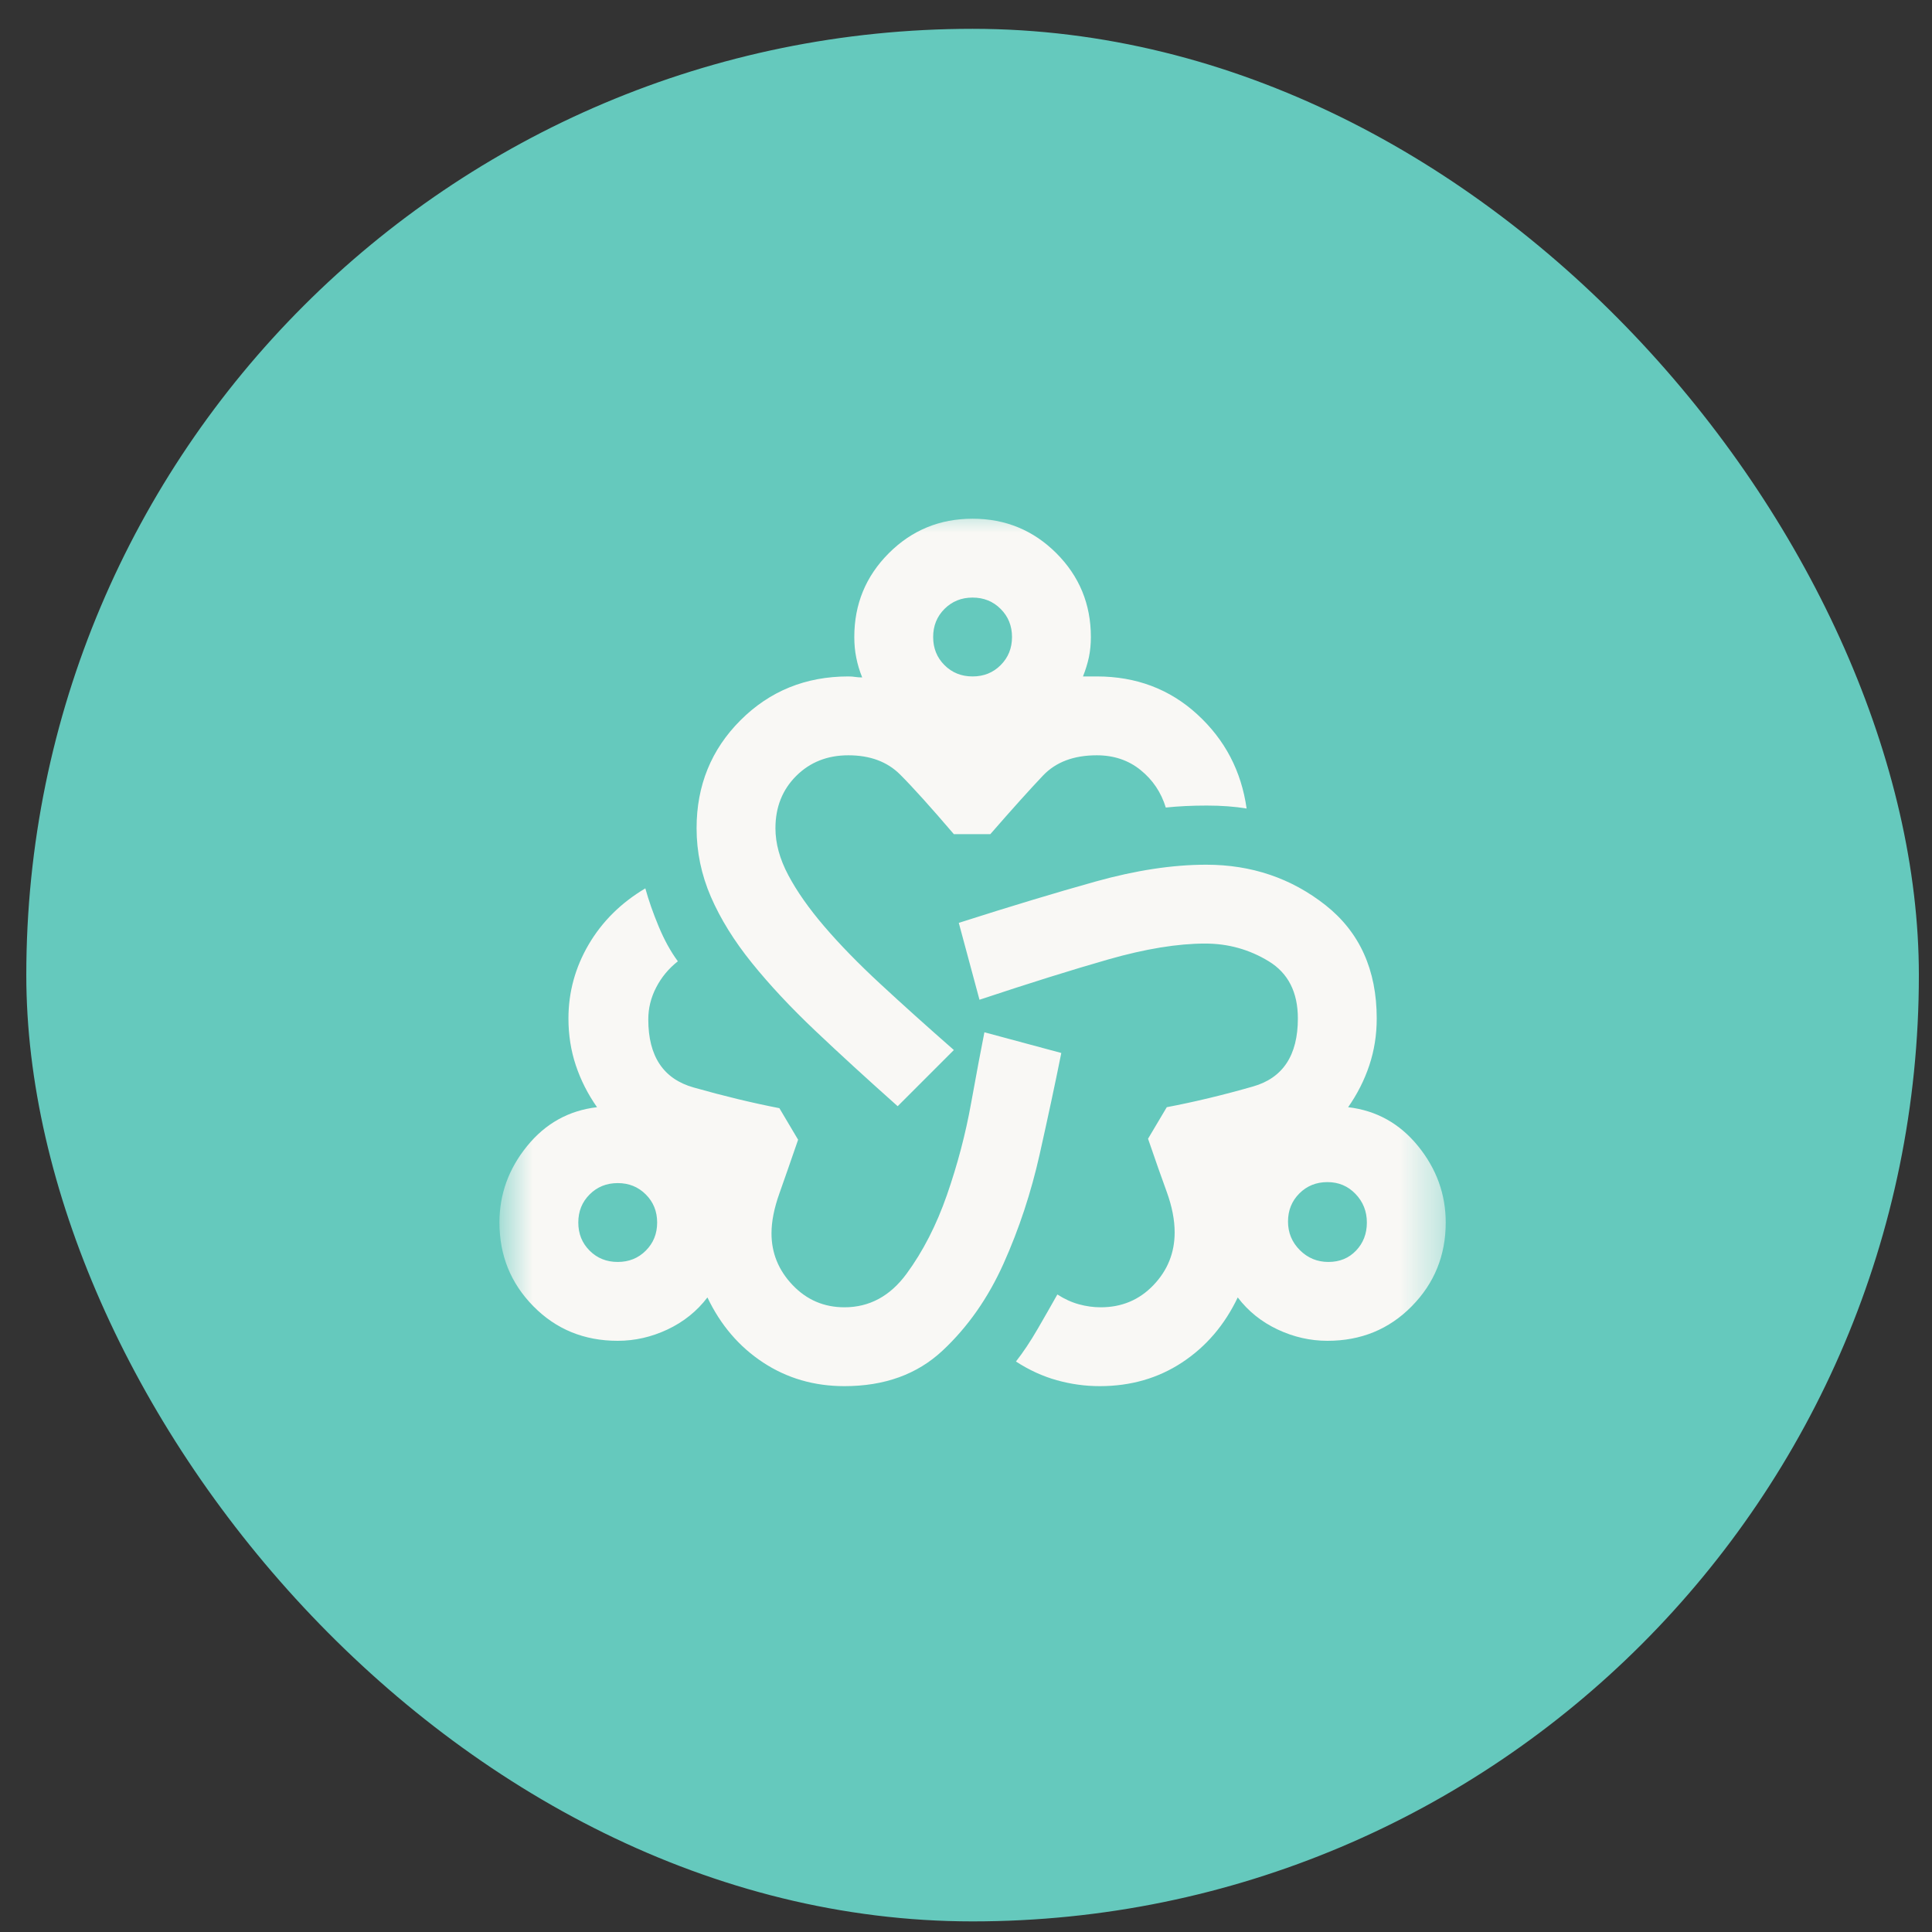 <svg width="49" height="49" viewBox="0 0 49 49" fill="none" xmlns="http://www.w3.org/2000/svg">
<rect x="0" y="0" width="49" height="49" fill="#333333" stroke="none"/>
<rect x="0.667" y="0.731" width="48" height="48" rx="24" fill="#65C9BD"/>
<mask id="mask0_8983_60996" style="mask-type:alpha" maskUnits="userSpaceOnUse" x="12" y="12" width="25" height="25">
<rect x="12.667" y="12.731" width="24" height="24" fill="#D9D9D9"/>
</mask>
<g mask="url(#mask0_8983_60996)">
<path d="M21.417 35.156C20.65 35.156 19.962 34.956 19.354 34.556C18.746 34.156 18.275 33.606 17.942 32.906C17.675 33.256 17.337 33.527 16.929 33.719C16.521 33.911 16.1 34.006 15.667 34.006C14.817 34.006 14.104 33.715 13.529 33.131C12.954 32.548 12.667 31.84 12.667 31.006C12.667 30.29 12.9 29.644 13.367 29.069C13.833 28.494 14.425 28.165 15.142 28.081C14.908 27.748 14.729 27.394 14.604 27.019C14.479 26.644 14.417 26.248 14.417 25.831C14.417 25.165 14.588 24.54 14.929 23.956C15.271 23.373 15.75 22.898 16.367 22.531C16.45 22.831 16.562 23.152 16.704 23.494C16.846 23.836 17.008 24.131 17.192 24.381C16.958 24.565 16.775 24.786 16.642 25.044C16.508 25.302 16.442 25.573 16.442 25.856C16.442 26.79 16.825 27.365 17.592 27.581C18.358 27.798 19.083 27.973 19.767 28.106L20.242 28.906C20.058 29.44 19.9 29.894 19.767 30.269C19.633 30.644 19.567 30.981 19.567 31.281C19.567 31.781 19.746 32.219 20.104 32.594C20.462 32.969 20.9 33.156 21.417 33.156C22.05 33.156 22.575 32.873 22.992 32.306C23.408 31.74 23.75 31.073 24.017 30.306C24.283 29.54 24.488 28.765 24.629 27.981C24.771 27.198 24.883 26.598 24.967 26.181L26.917 26.706C26.767 27.456 26.583 28.315 26.367 29.281C26.15 30.248 25.846 31.169 25.454 32.044C25.062 32.919 24.546 33.656 23.904 34.256C23.262 34.856 22.433 35.156 21.417 35.156ZM15.667 32.006C15.95 32.006 16.188 31.911 16.379 31.719C16.571 31.527 16.667 31.29 16.667 31.006C16.667 30.723 16.571 30.486 16.379 30.294C16.188 30.102 15.95 30.006 15.667 30.006C15.383 30.006 15.146 30.102 14.954 30.294C14.762 30.486 14.667 30.723 14.667 31.006C14.667 31.29 14.762 31.527 14.954 31.719C15.146 31.911 15.383 32.006 15.667 32.006ZM22.767 28.056C22 27.373 21.304 26.736 20.679 26.144C20.054 25.552 19.517 24.977 19.067 24.419C18.617 23.861 18.271 23.302 18.029 22.744C17.788 22.186 17.667 21.606 17.667 21.006C17.667 19.923 18.038 19.011 18.779 18.269C19.521 17.527 20.433 17.156 21.517 17.156C21.583 17.156 21.642 17.161 21.692 17.169C21.742 17.177 21.8 17.181 21.867 17.181C21.8 17.015 21.75 16.848 21.717 16.681C21.683 16.515 21.667 16.34 21.667 16.156C21.667 15.323 21.958 14.615 22.542 14.031C23.125 13.448 23.833 13.156 24.667 13.156C25.5 13.156 26.208 13.448 26.792 14.031C27.375 14.615 27.667 15.323 27.667 16.156C27.667 16.34 27.65 16.511 27.617 16.669C27.583 16.827 27.533 16.99 27.467 17.156H27.817C28.817 17.156 29.667 17.477 30.367 18.119C31.067 18.761 31.483 19.556 31.617 20.506C31.317 20.456 30.979 20.431 30.604 20.431C30.229 20.431 29.883 20.448 29.567 20.481C29.45 20.098 29.238 19.781 28.929 19.531C28.621 19.281 28.25 19.156 27.817 19.156C27.233 19.156 26.779 19.327 26.454 19.669C26.129 20.011 25.683 20.506 25.117 21.156H24.192C23.608 20.473 23.154 19.969 22.829 19.644C22.504 19.319 22.067 19.156 21.517 19.156C20.983 19.156 20.542 19.331 20.192 19.681C19.842 20.031 19.667 20.473 19.667 21.006C19.667 21.39 19.775 21.786 19.992 22.194C20.208 22.602 20.512 23.036 20.904 23.494C21.296 23.952 21.771 24.44 22.329 24.956C22.887 25.473 23.508 26.031 24.192 26.631L22.767 28.056ZM24.667 17.156C24.95 17.156 25.188 17.061 25.379 16.869C25.571 16.677 25.667 16.44 25.667 16.156C25.667 15.873 25.571 15.636 25.379 15.444C25.188 15.252 24.95 15.156 24.667 15.156C24.383 15.156 24.146 15.252 23.954 15.444C23.762 15.636 23.667 15.873 23.667 16.156C23.667 16.44 23.762 16.677 23.954 16.869C24.146 17.061 24.383 17.156 24.667 17.156ZM27.892 35.156C27.525 35.156 27.163 35.106 26.804 35.006C26.446 34.906 26.1 34.748 25.767 34.531C25.95 34.298 26.133 34.023 26.317 33.706C26.5 33.39 26.667 33.098 26.817 32.831C27 32.948 27.183 33.031 27.367 33.081C27.55 33.131 27.733 33.156 27.917 33.156C28.45 33.156 28.896 32.969 29.254 32.594C29.613 32.219 29.792 31.773 29.792 31.256C29.792 30.94 29.725 30.598 29.592 30.231C29.458 29.865 29.3 29.415 29.117 28.881L29.592 28.081C30.292 27.948 31.021 27.773 31.779 27.556C32.538 27.34 32.917 26.765 32.917 25.831C32.917 25.165 32.671 24.681 32.179 24.381C31.688 24.081 31.15 23.931 30.567 23.931C29.867 23.931 29.05 24.065 28.117 24.331C27.183 24.598 26.092 24.94 24.842 25.356L24.317 23.406C25.617 22.99 26.775 22.64 27.792 22.356C28.808 22.073 29.742 21.931 30.592 21.931C31.742 21.931 32.75 22.273 33.617 22.956C34.483 23.64 34.917 24.598 34.917 25.831C34.917 26.248 34.854 26.644 34.729 27.019C34.604 27.394 34.425 27.748 34.192 28.081C34.908 28.165 35.5 28.494 35.967 29.069C36.433 29.644 36.667 30.29 36.667 31.006C36.667 31.84 36.379 32.548 35.804 33.131C35.229 33.715 34.517 34.006 33.667 34.006C33.233 34.006 32.812 33.911 32.404 33.719C31.996 33.527 31.658 33.256 31.392 32.906C31.058 33.606 30.587 34.156 29.979 34.556C29.371 34.956 28.675 35.156 27.892 35.156ZM33.692 32.006C33.975 32.006 34.208 31.911 34.392 31.719C34.575 31.527 34.667 31.29 34.667 31.006C34.667 30.723 34.571 30.481 34.379 30.281C34.188 30.081 33.95 29.981 33.667 29.981C33.383 29.981 33.146 30.077 32.954 30.269C32.763 30.461 32.667 30.698 32.667 30.981C32.667 31.265 32.767 31.506 32.967 31.706C33.167 31.906 33.408 32.006 33.692 32.006Z" fill="#F9F8F5"/>
</g>
</svg>
